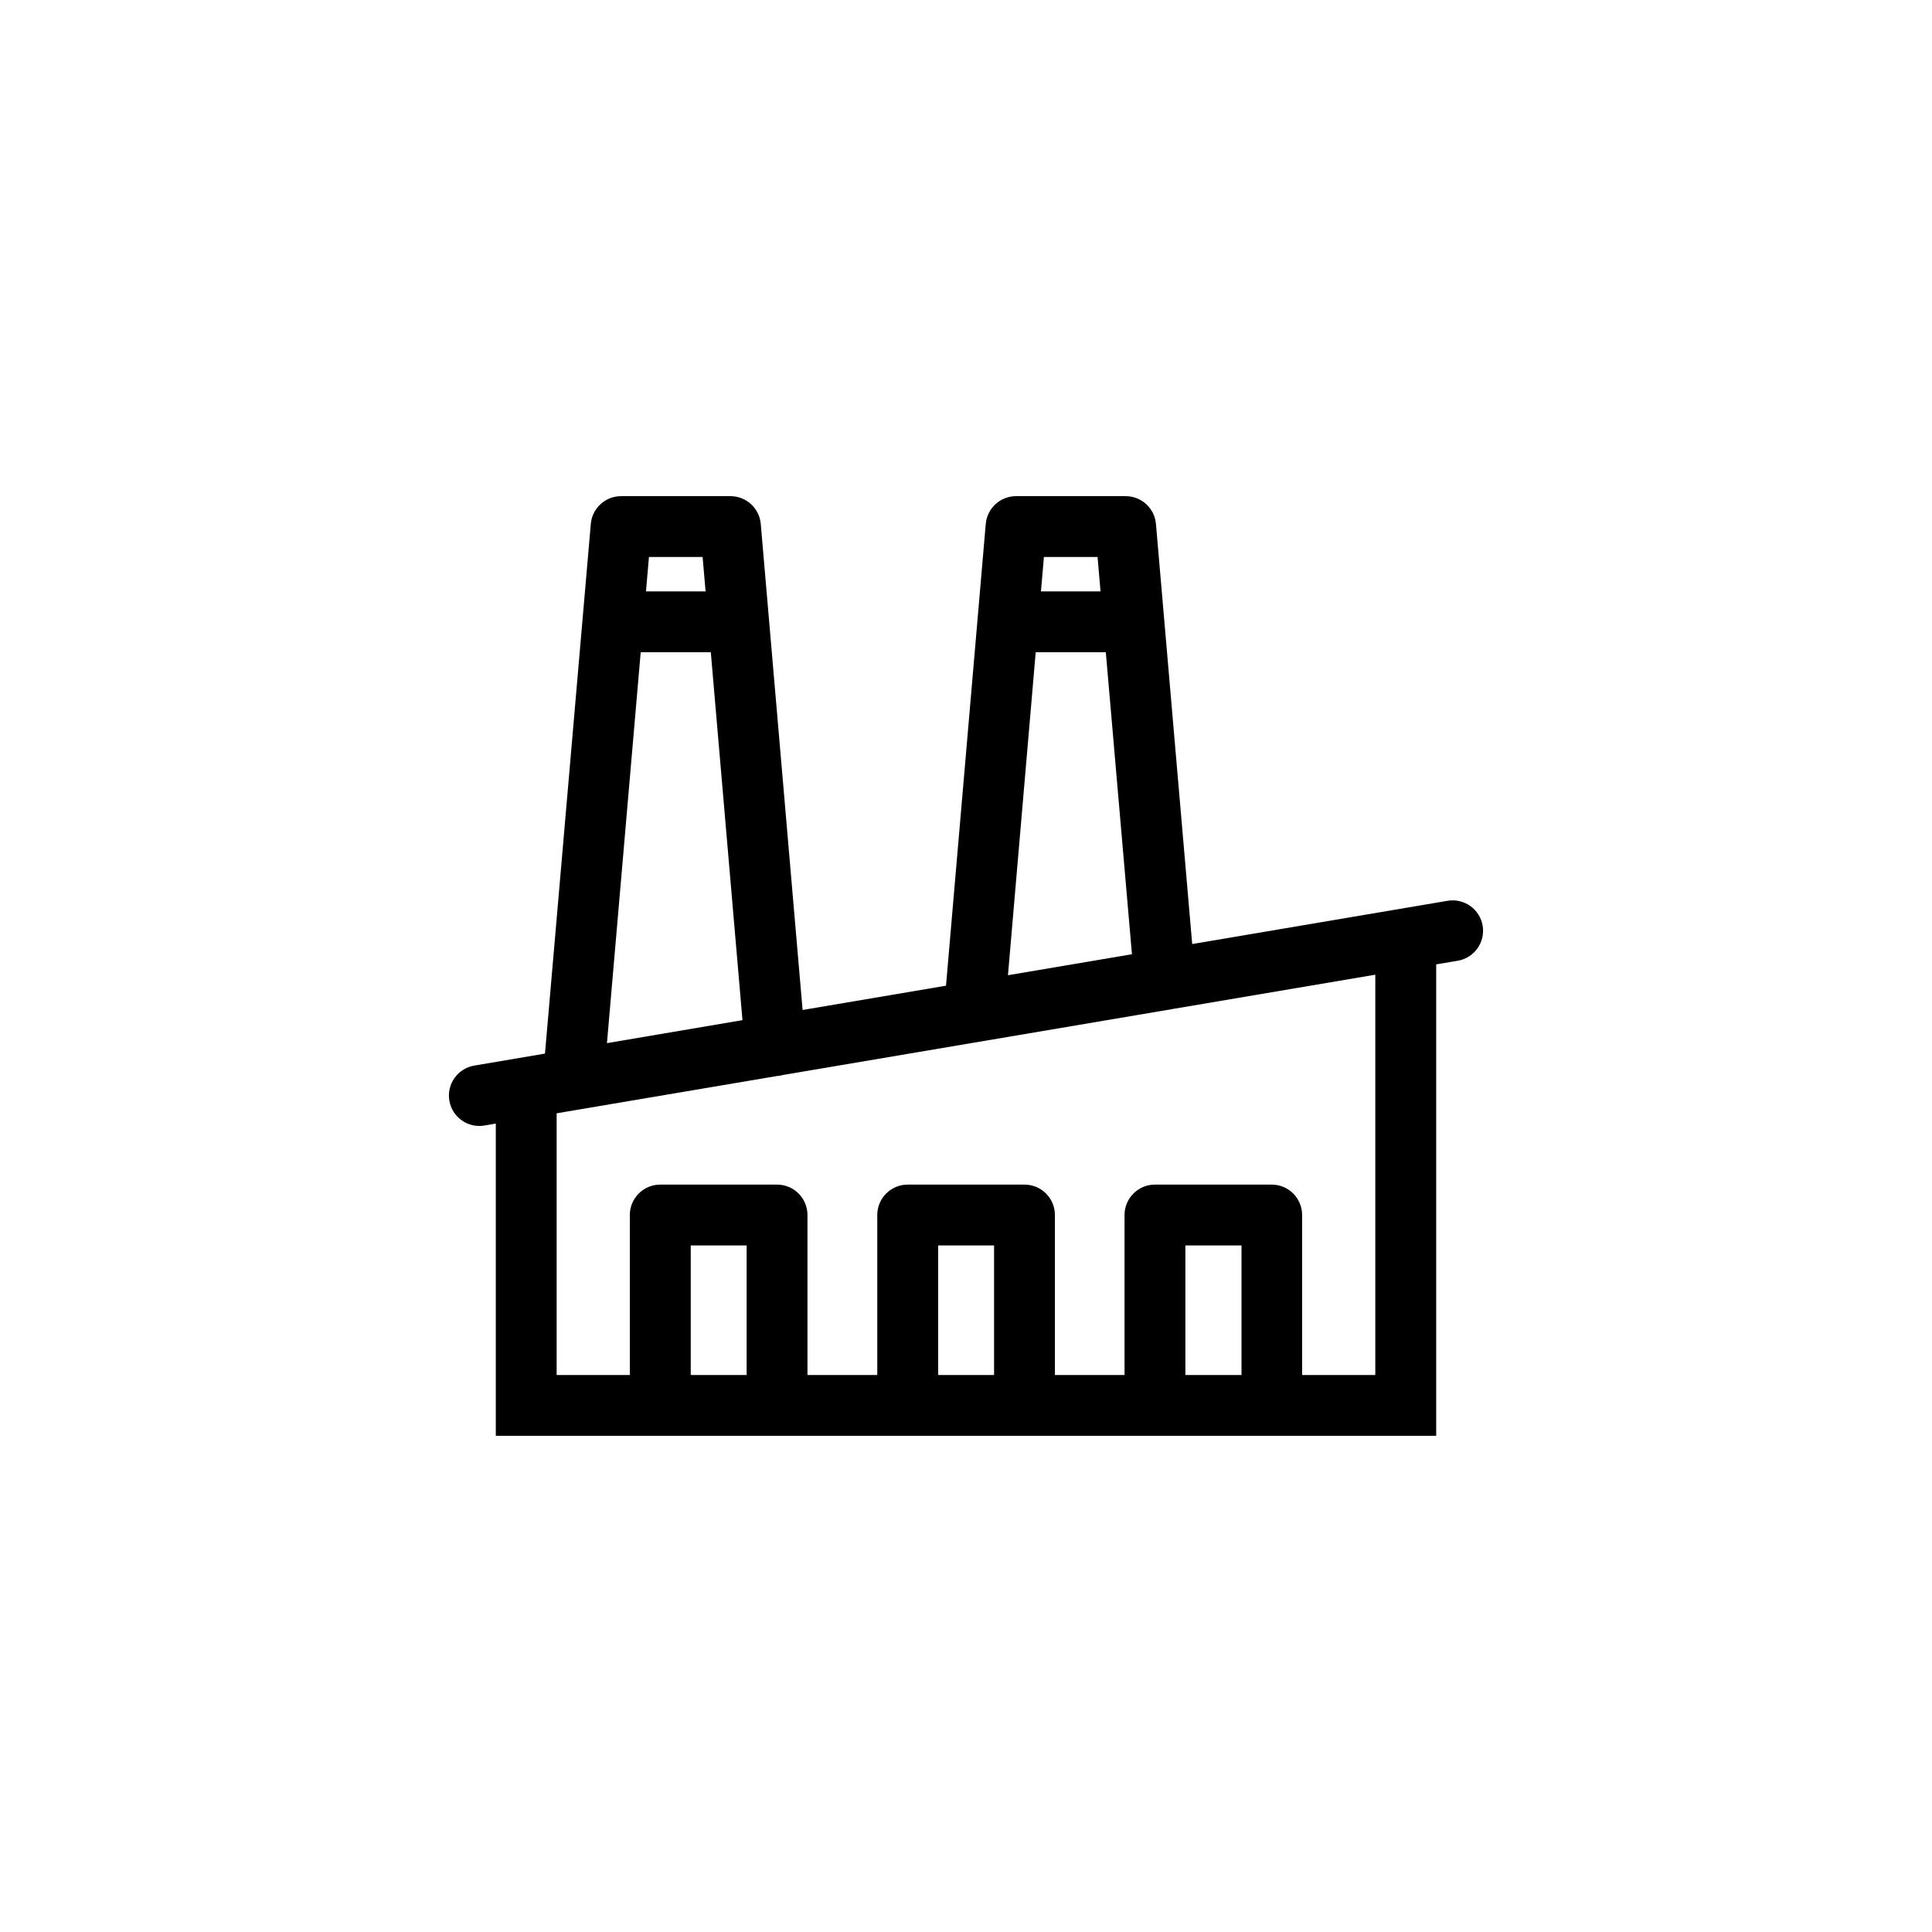 <?xml version="1.0" encoding="UTF-8"?>
<svg width="752pt" height="752pt" version="1.1" viewBox="0 0 752 752" xmlns="http://www.w3.org/2000/svg">
 <path d="m241.75 193.12c-6.152 0.004-11.273 4.715-11.793 10.844l-17.828 206.13-27.539 4.672c-6.441 1.094-10.777 7.199-9.691 13.641 1.098 6.434 7.188 10.766 13.621 9.691l4.465-0.762v121.54h366.03v-183.51l8.395-1.41h-0.004c6.441-1.098 10.777-7.203 9.691-13.645-1.098-6.441-7.203-10.777-13.645-9.691l-99.41 16.836-14.105-163.49c-0.52-6.129-5.644-10.84-11.793-10.844h-42.664c-6.152 0.004-11.277 4.715-11.793 10.844l-15.469 179.7-55.82 9.457-16.281-189.16v0.004c-0.52-6.129-5.644-10.84-11.797-10.844zm10.844 23.68h20.883l1.156 13.391h-23.195zm153.73 0h20.883l1.156 13.391h-23.195zm-156.94 37.066h27.285l12.324 143.21-52.746 8.949zm153.75 0h27.285l10.176 117.56-48.262 8.164zm132.18 125.52v155.81h-28.488v-62.32 0.004c-0.023-6.5-5.289-11.766-11.793-11.793h-45.438c-6.539-0.023-11.859 5.254-11.887 11.793v62.32h-27.102v-62.32c-0.023-6.539-5.348-11.816-11.883-11.793h-45.441c-6.512 0.016-11.789 5.281-11.816 11.793v62.32h-27.172v-62.32c-0.023-6.5-5.289-11.766-11.793-11.793h-45.461c-6.539-0.023-11.859 5.254-11.887 11.793v62.32h-28.488v-101.86l7.633-1.297v0.004c0.262-0.039 0.523-0.086 0.785-0.141l77.512-13.113v0.004h0.16c0.715-0.066 1.418-0.199 2.106-0.395l149.47-25.297c0.578-0.059 1.148-0.16 1.711-0.301zm-266.46 105.38h21.758v50.434h-21.758zm96.312 0h21.758v50.434h-21.758zm96.219 0h21.852v50.434h-21.852z"/>
</svg>
